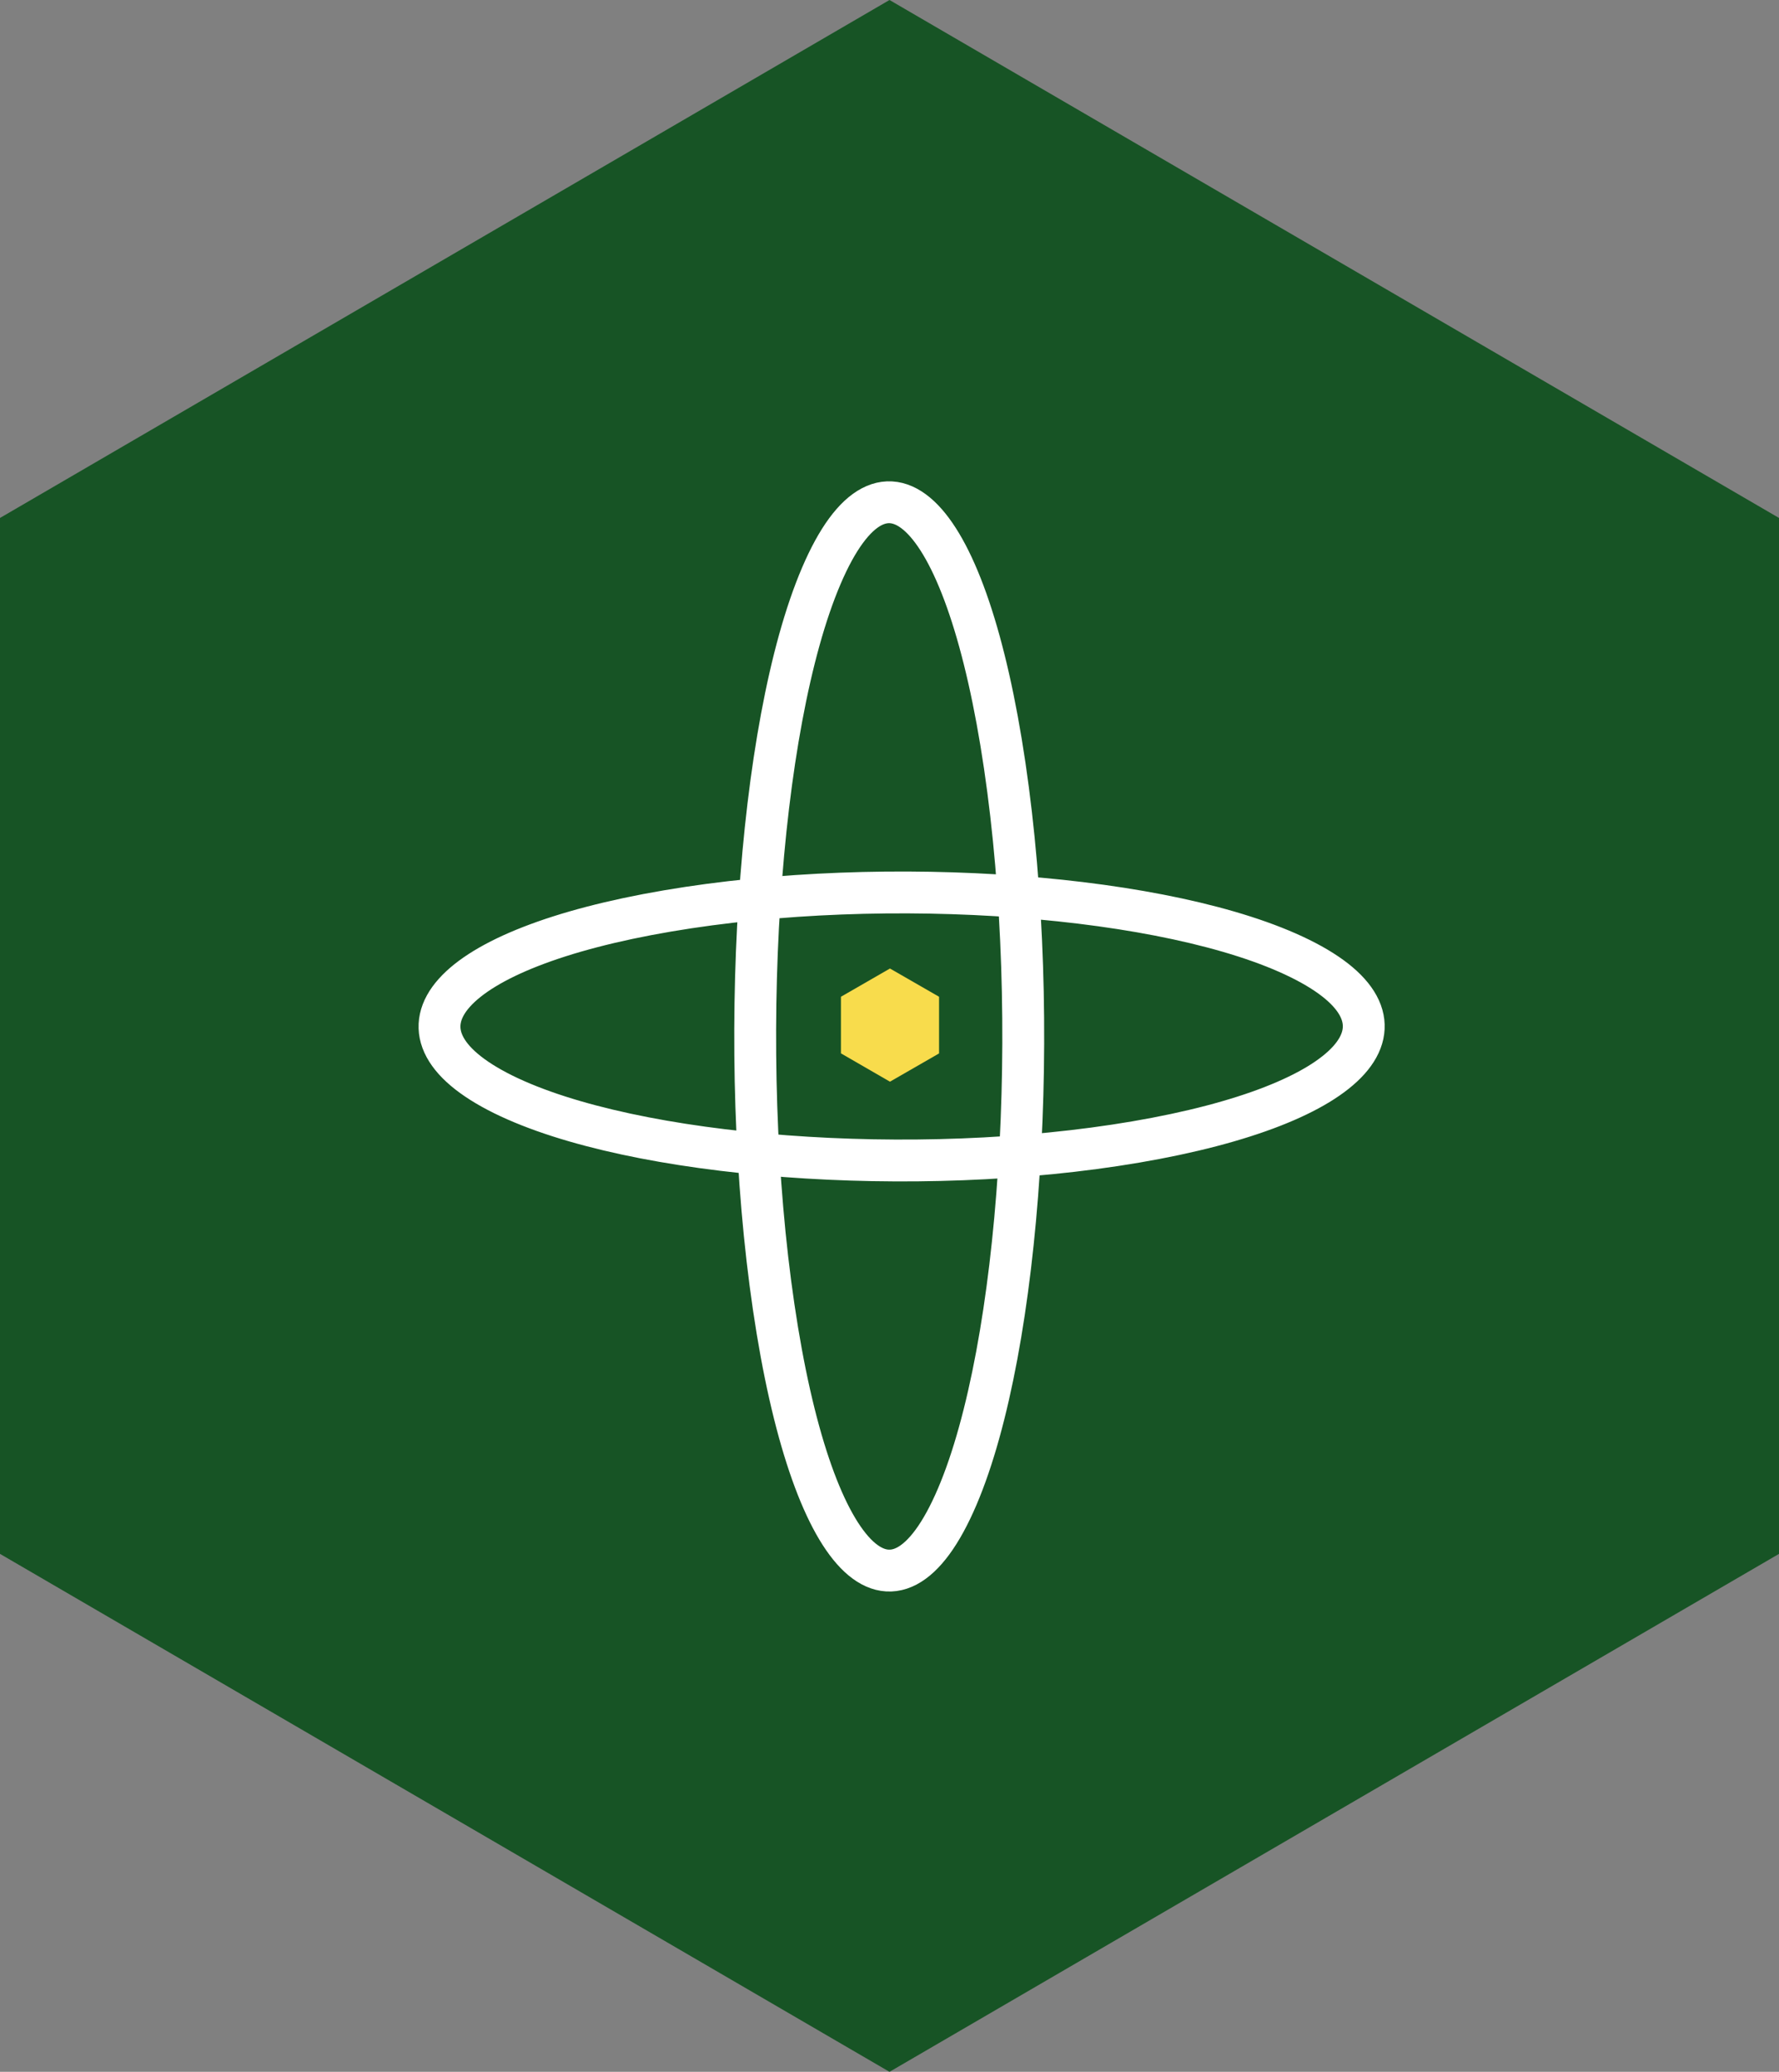 <svg width="85" height="99" viewBox="0 0 85 99" fill="none" xmlns="http://www.w3.org/2000/svg">
<rect x="0" y="0" width="85" height="99" fill="#808080" stroke="none"/>
<g clip-path="url(#clip0_1217_527)">
<path d="M0 24.75L42.5 0L85 24.75V74.25L42.5 99L0 74.25L0 24.75Z" fill="#175425"/>
<path d="M44.868 50.337V47.629L42.522 46.279L40.18 47.629V50.334L42.522 51.687L44.868 50.337Z" fill="#F8DC4C"/>
<path d="M45.734 71.522C42.684 78.668 38.758 74.612 36.967 62.459C35.176 50.306 36.189 34.67 39.239 27.524C42.289 20.378 46.213 24.445 48.006 36.589C49.799 48.731 48.781 64.38 45.734 71.522Z" stroke="white" stroke-width="2" stroke-miterlimit="10" stroke-linecap="round"/>
<path d="M24.05 52.296C17.868 49.242 21.378 45.32 31.891 43.529C42.404 41.738 55.929 42.751 62.111 45.801C68.293 48.851 64.775 52.775 54.27 54.568C43.765 56.361 30.231 55.342 24.05 52.296Z" stroke="white" stroke-width="2" stroke-miterlimit="10" stroke-linecap="round"/>
</g>
<defs>
<clipPath id="clip0_1217_527">
<rect width="85" height="99" fill="white"/>
</clipPath>
</defs>
</svg>
